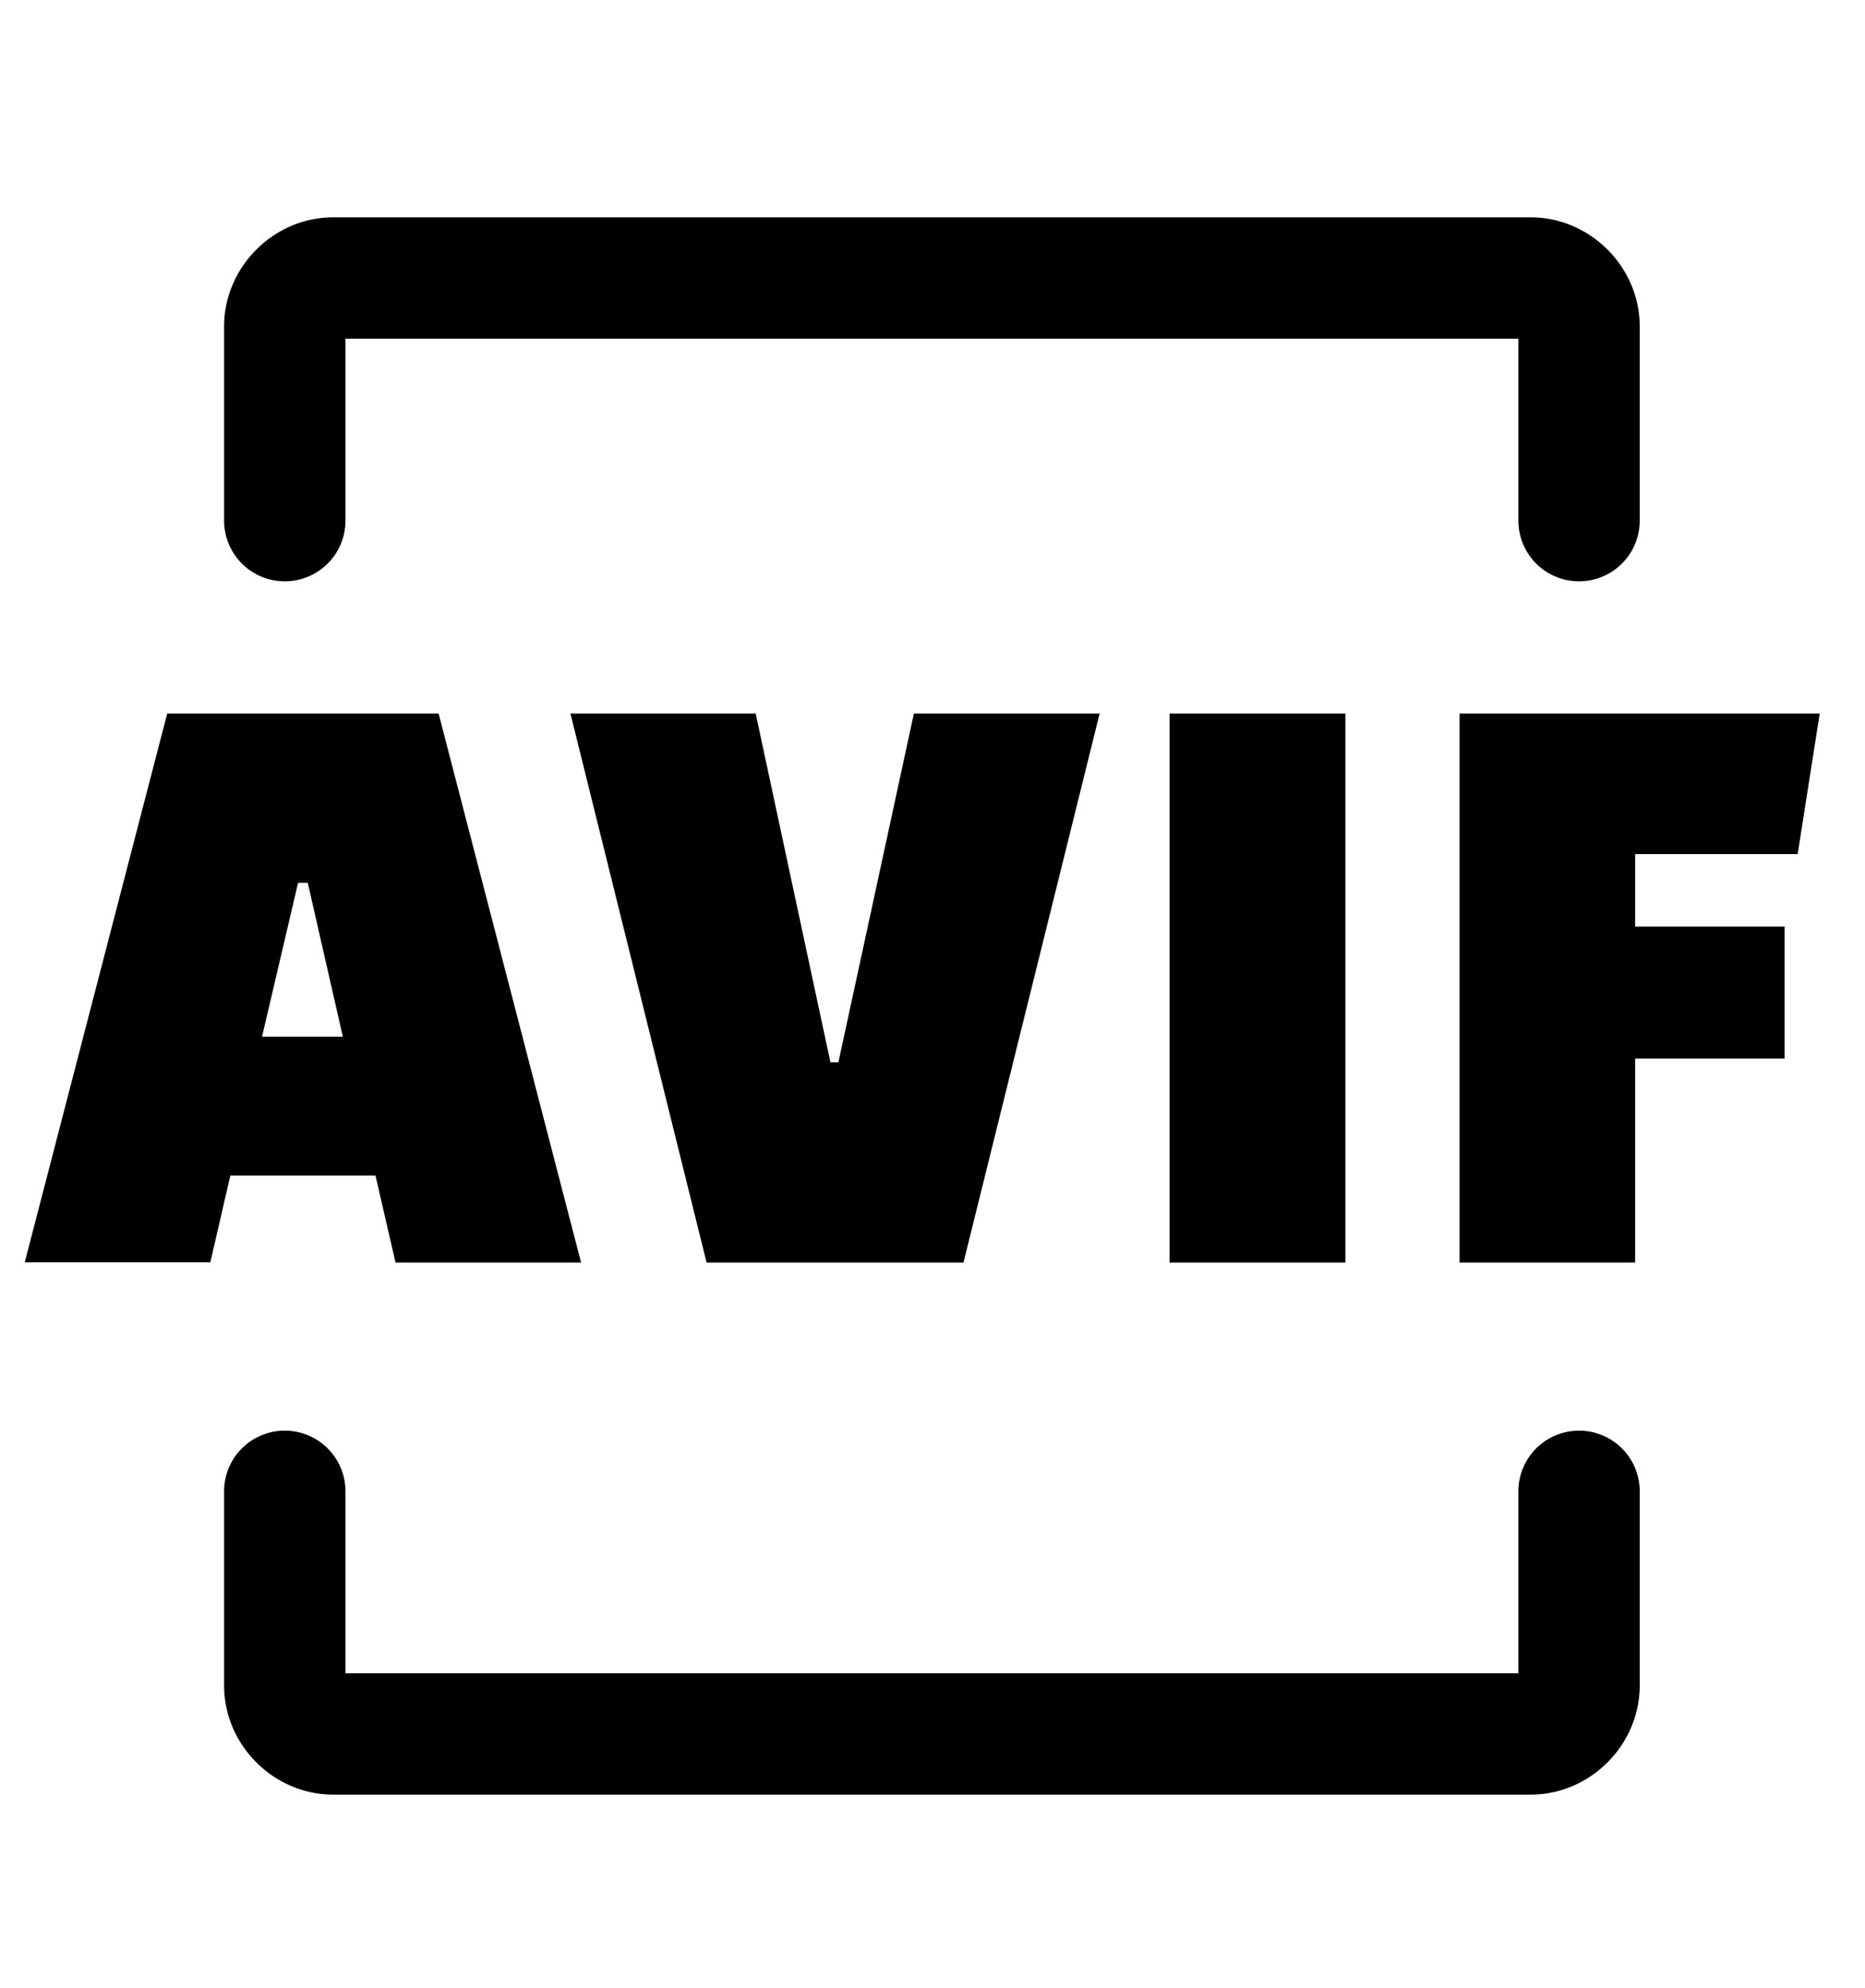 <svg data-name="Layer 1" viewBox="0 0 115.28 122.88" xmlns="http://www.w3.org/2000/svg">
	<path
		d="M20.602 13.434c-3.684 0-6.75 3.064-6.75 6.748v12.002a3.75 3.75 0 003.752 3.75 3.75 3.75 0 003.75-3.75v-11.25h72.501v11.25a3.75 3.75 0 003.75 3.75 3.75 3.75 0 003.75-3.75V20.182c0-3.684-3.064-6.748-6.748-6.748H20.602zM10.336 44.107L1.529 78.031h11.469v.014l1.24-5.38h8.971l1.24 5.38h11.469l-8.807-33.938H10.336zm24.924 0l8.416 33.938h15.879l8.416-33.938H56.49l-4.667 21.559h-.492l-4.621-21.559H35.26zm37.033 0v33.938h10.87V44.107h-10.87zm17.926 0v33.938h10.853V65.44h9.24V57.28h-9.24v-4.486h10.047l1.361-8.686H90.22zM18.424 54.572h.6l2.167 9.51h-4.994l2.227-9.51zm-.82 33.864a3.75 3.75 0 00-3.752 3.75v12.001c0 3.684 3.066 6.749 6.75 6.749h74.005c3.684 0 6.748-3.065 6.748-6.749V92.186a3.75 3.75 0 00-3.75-3.75 3.75 3.75 0 00-3.75 3.75v11.25H21.354v-11.25a3.75 3.75 0 00-3.75-3.75z"
		fill-rule="evenodd" />
</svg>
